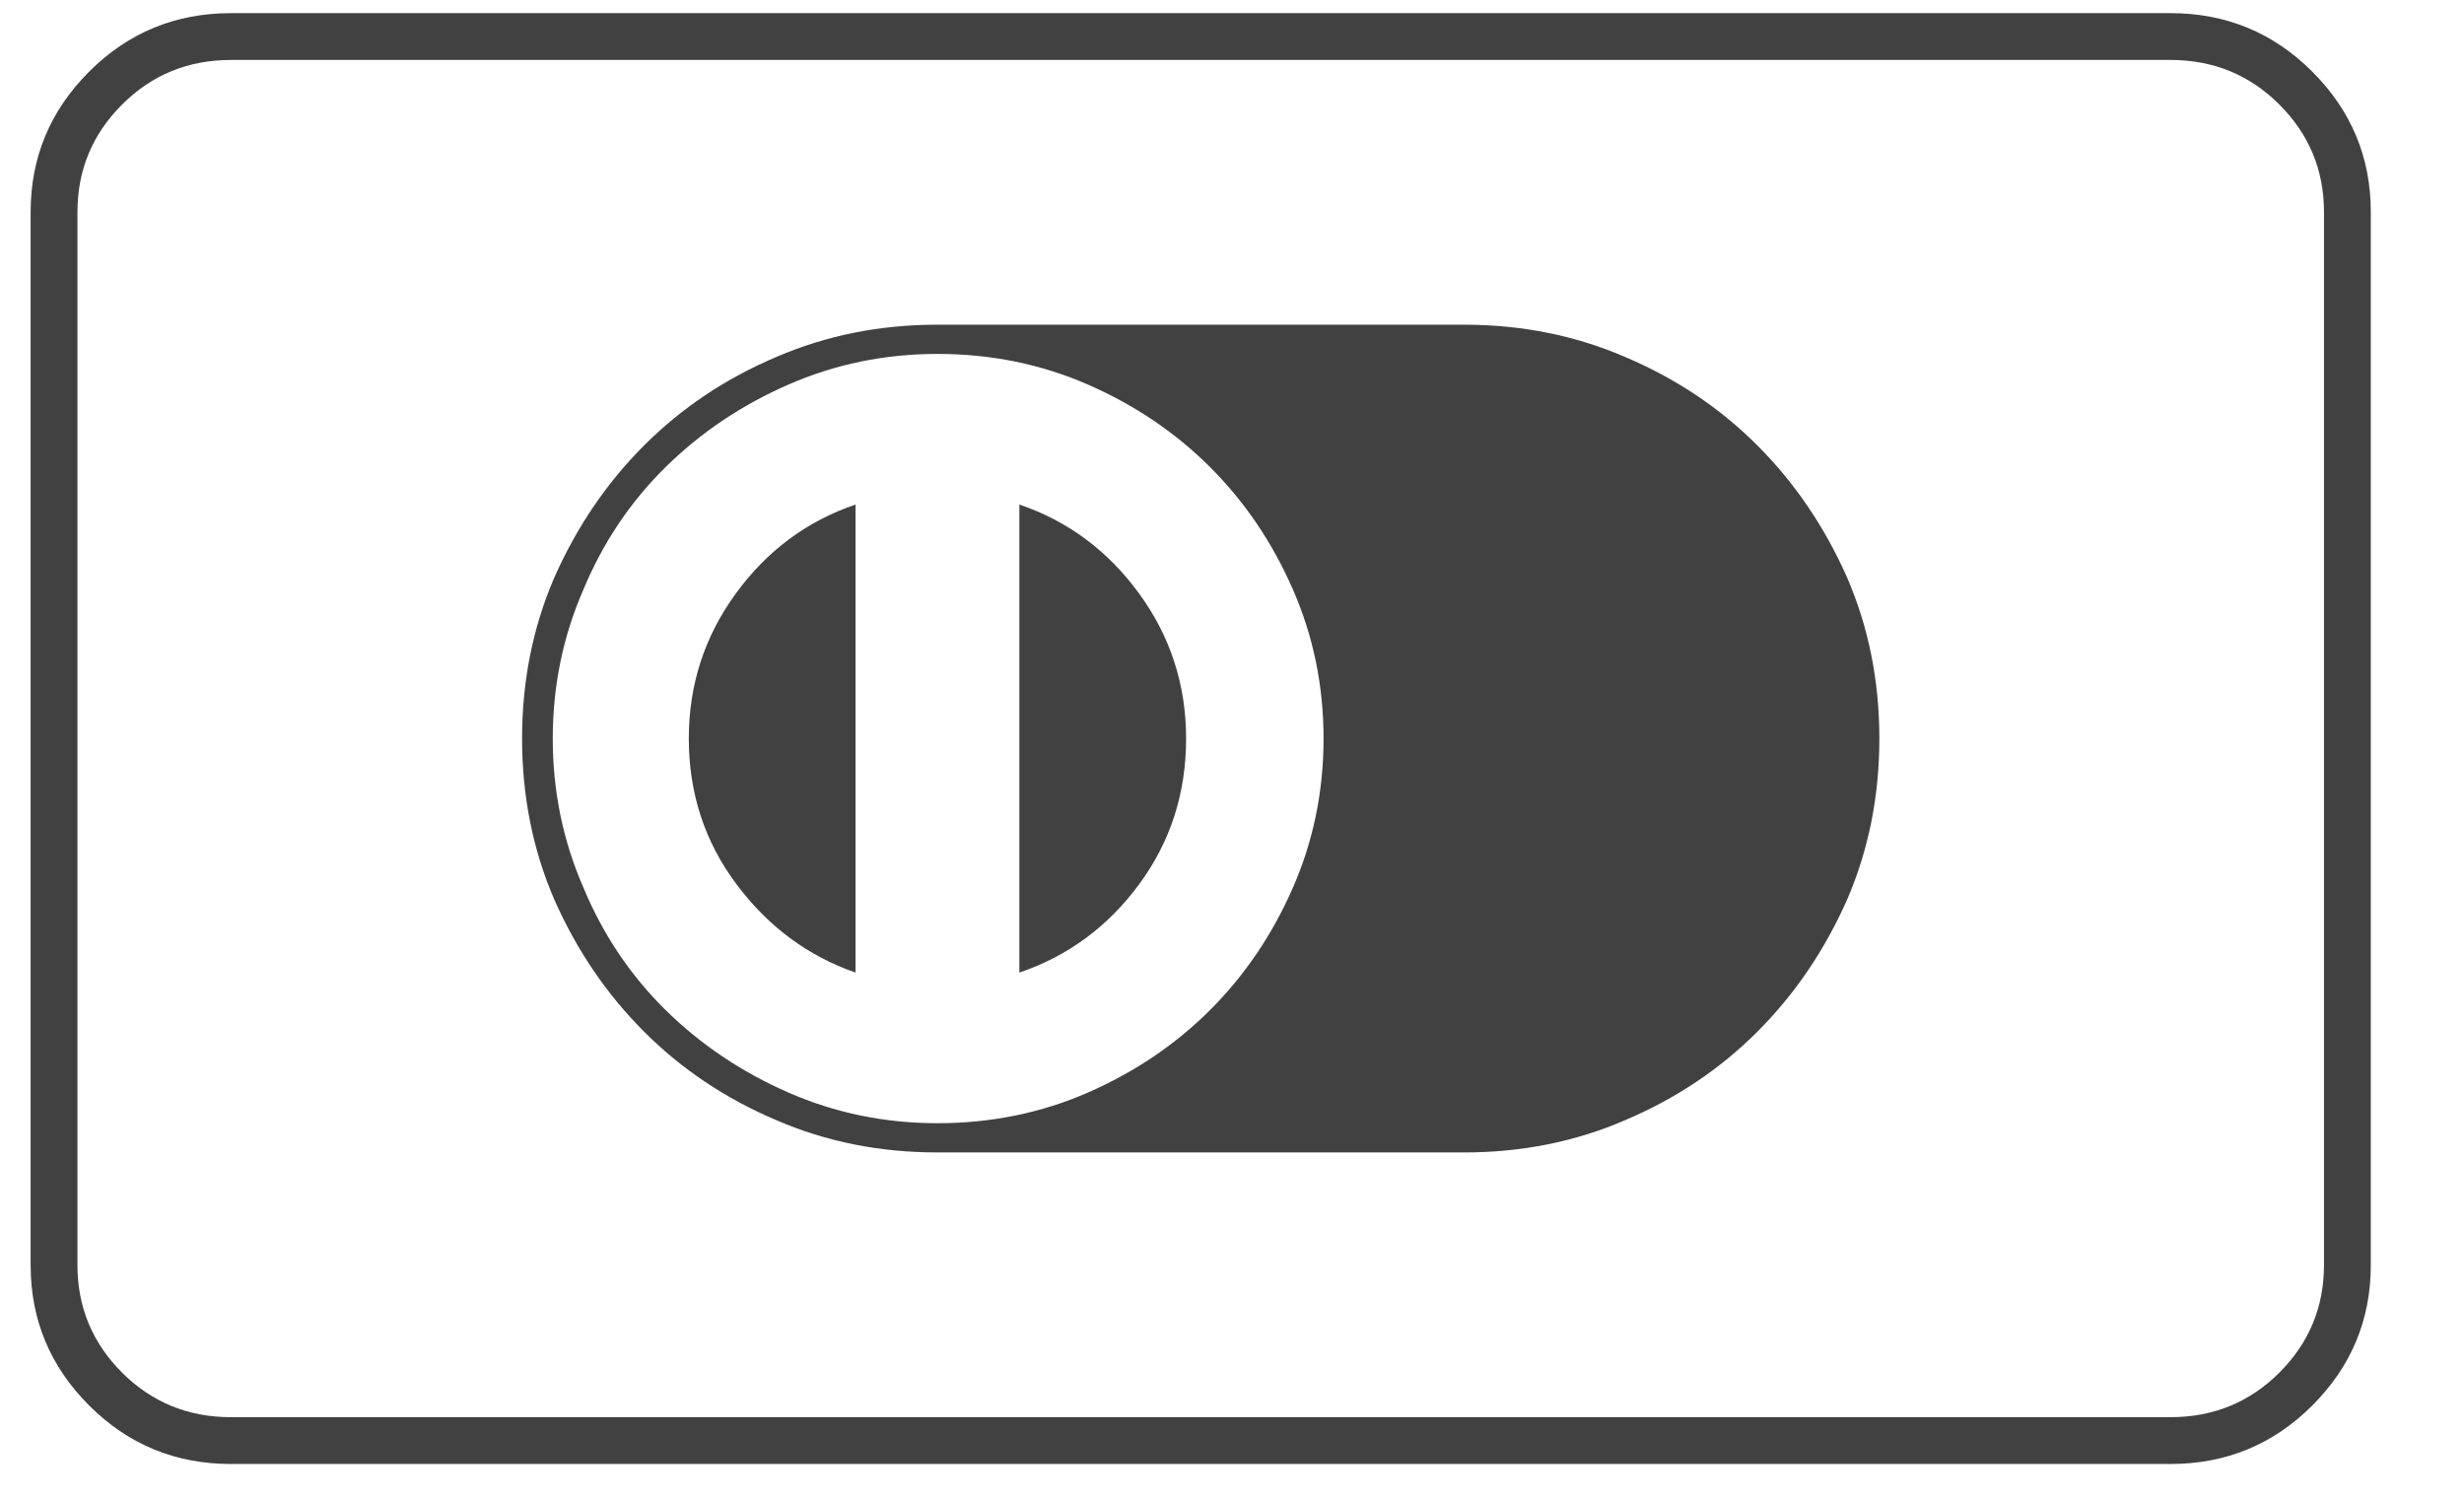 <svg xmlns="http://www.w3.org/2000/svg" width="51" height="31" viewBox="0 0 51 31" fill="none">
  <g clip-path="url(#clip0_35_1080)">
    <path d="M1.603 4.39V26.186C1.603 27.054 1.91 27.796 2.526 28.412C3.141 29.027 3.893 29.335 4.781 29.335H44.924C45.812 29.335 46.564 29.027 47.179 28.412C47.795 27.796 48.102 27.054 48.102 26.186V4.39C48.102 3.522 47.795 2.78 47.179 2.165C46.564 1.549 45.812 1.241 44.924 1.241H4.781C3.893 1.241 3.141 1.549 2.526 2.165C1.91 2.78 1.603 3.522 1.603 4.39ZM0.634 4.39C0.634 3.259 1.037 2.291 1.845 1.483C2.652 0.676 3.631 0.272 4.781 0.272H44.924C46.074 0.272 47.053 0.676 47.86 1.483C48.668 2.291 49.071 3.259 49.071 4.39V26.186C49.071 27.317 48.668 28.285 47.86 29.093C47.053 29.9 46.074 30.304 44.924 30.304H4.781C3.631 30.304 2.652 29.9 1.845 29.093C1.037 28.285 0.634 27.317 0.634 26.186V4.39ZM30.302 6.721H19.403C18.213 6.721 17.102 6.943 16.073 7.387C15.024 7.831 14.111 8.441 13.334 9.218C12.556 9.995 11.936 10.909 11.472 11.958C11.028 12.987 10.806 14.097 10.806 15.288C10.806 16.479 11.028 17.589 11.472 18.618C11.936 19.668 12.556 20.581 13.334 21.358C14.111 22.135 15.024 22.745 16.073 23.189C17.102 23.634 18.213 23.855 19.403 23.855H30.302C31.492 23.855 32.602 23.634 33.632 23.189C34.681 22.745 35.595 22.135 36.372 21.358C37.149 20.581 37.769 19.668 38.233 18.618C38.677 17.589 38.899 16.479 38.899 15.288C38.899 14.097 38.677 12.987 38.233 11.958C37.769 10.909 37.149 9.995 36.372 9.218C35.595 8.441 34.681 7.831 33.632 7.387C32.602 6.943 31.492 6.721 30.302 6.721ZM19.403 23.25C18.314 23.25 17.284 23.038 16.315 22.614C15.347 22.19 14.499 21.62 13.773 20.904C13.046 20.187 12.481 19.345 12.077 18.376C11.653 17.407 11.441 16.378 11.441 15.288C11.441 14.198 11.653 13.169 12.077 12.2C12.481 11.231 13.046 10.389 13.773 9.672C14.499 8.956 15.347 8.386 16.315 7.962C17.284 7.538 18.314 7.326 19.403 7.326C20.513 7.326 21.553 7.538 22.521 7.962C23.49 8.386 24.333 8.956 25.049 9.672C25.766 10.389 26.336 11.231 26.76 12.2C27.184 13.169 27.395 14.198 27.395 15.288C27.395 16.378 27.184 17.407 26.76 18.376C26.336 19.345 25.766 20.187 25.049 20.904C24.333 21.62 23.49 22.19 22.521 22.614C21.553 23.038 20.513 23.25 19.403 23.25ZM14.257 15.288C14.257 16.418 14.585 17.422 15.241 18.3C15.897 19.178 16.719 19.789 17.708 20.132V10.444C16.699 10.787 15.871 11.403 15.226 12.291C14.58 13.179 14.257 14.178 14.257 15.288ZM21.099 10.444V20.132C22.108 19.789 22.935 19.178 23.581 18.3C24.227 17.422 24.55 16.418 24.55 15.288C24.55 14.178 24.227 13.179 23.581 12.291C22.935 11.403 22.108 10.787 21.099 10.444Z" fill="#414141"/>
  </g>
  <defs>
    <clipPath id="clip0_35_1080">
      <rect width="49.41" height="31" fill="white" transform="matrix(1 0 0 -1 0.632 31)"/>
    </clipPath>
  </defs>
</svg>